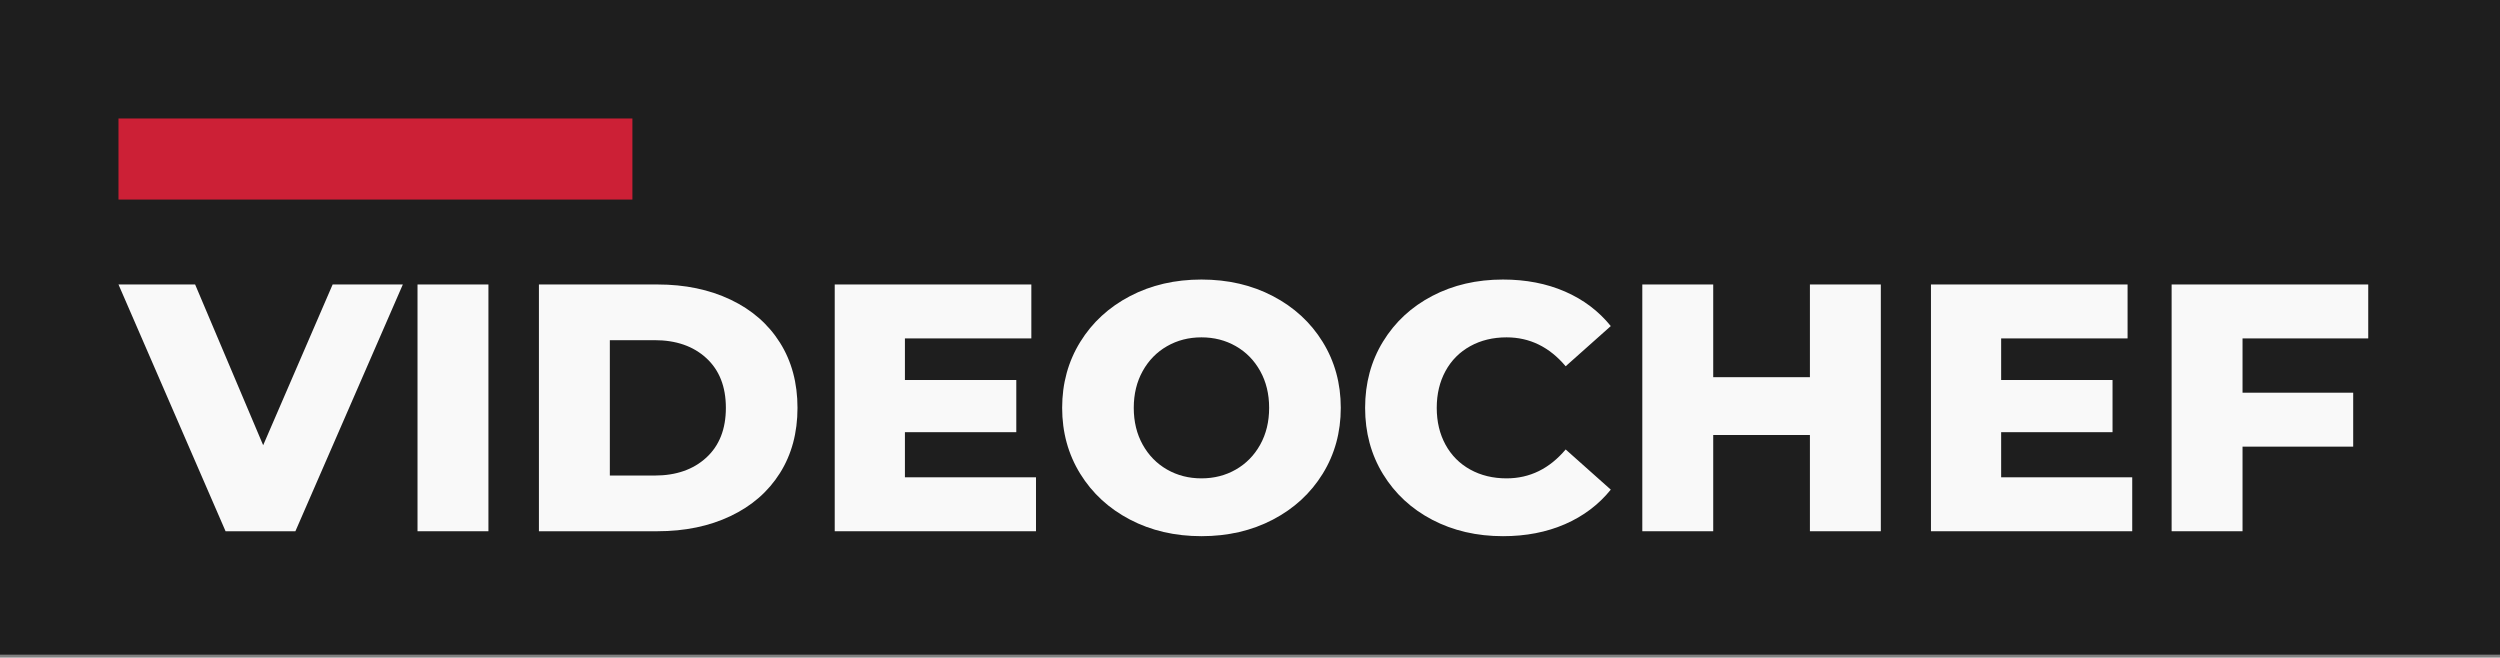 <?xml version="1.0" encoding="UTF-8"?> <svg xmlns="http://www.w3.org/2000/svg" width="844" height="222" viewBox="0 0 844 222" fill="none"><rect x="0" y="0" width="844" height="222" fill="#808080" stroke="none"/><rect width="844" height="221.013" fill="#1E1E1E"></rect><path d="M213.498 40H40V67.373H213.498V40Z" fill="#CC2036"></path><path d="M135.998 96.039L99.727 179.346H76.15L40 96.039H65.874L88.845 150.308L112.301 96.039H135.998Z" fill="#F9F9F9"></path><path d="M140.955 96.039H164.894V179.346H140.955V96.039Z" fill="#F9F9F9"></path><path d="M181.942 96.039H221.961C231.229 96.039 239.45 97.746 246.626 101.156C253.802 104.566 259.363 109.409 263.311 115.675C267.258 121.941 269.235 129.284 269.235 137.693C269.235 146.101 267.258 153.444 263.311 159.71C259.363 165.976 253.802 170.819 246.626 174.229C239.45 177.639 231.229 179.346 221.961 179.346H181.942V96.039ZM220.994 160.543C228.248 160.543 234.07 158.519 238.465 154.473C242.86 150.427 245.054 144.833 245.054 137.693C245.054 130.552 242.86 124.958 238.465 120.912C234.07 116.866 228.248 114.842 220.994 114.842H205.881V160.543H220.994Z" fill="#F9F9F9"></path><path d="M349.751 161.138V179.346H281.803V96.039H348.18V114.247H305.5V128.291H343.102V145.904H305.5V161.138H349.751Z" fill="#F9F9F9"></path><path d="M381.495 175.419C374.362 171.688 368.758 166.535 364.689 159.948C360.621 153.36 358.583 145.946 358.583 137.693C358.583 129.439 360.621 122.025 364.689 115.438C368.758 108.85 374.362 103.697 381.495 99.966C388.628 96.235 396.668 94.373 405.615 94.373C414.562 94.373 422.602 96.235 429.736 99.966C436.869 103.697 442.473 108.85 446.542 115.438C450.61 122.025 452.647 129.445 452.647 137.693C452.647 145.94 450.61 153.36 446.542 159.948C442.473 166.535 436.869 171.688 429.736 175.419C422.602 179.15 414.562 181.013 405.615 181.013C396.668 181.013 388.628 179.15 381.495 175.419ZM417.216 158.52C420.68 156.538 423.425 153.741 425.438 150.129C427.451 146.517 428.46 142.376 428.46 137.693C428.46 133.01 427.451 128.868 425.438 125.256C423.425 121.644 420.68 118.847 417.216 116.866C413.752 114.884 409.883 113.89 405.609 113.89C401.335 113.89 397.466 114.884 394.003 116.866C390.539 118.847 387.794 121.644 385.781 125.256C383.768 128.868 382.758 133.016 382.758 137.693C382.758 142.37 383.768 146.517 385.781 150.129C387.794 153.741 390.539 156.538 394.003 158.52C397.466 160.501 401.335 161.495 405.609 161.495C409.883 161.495 413.752 160.501 417.216 158.52Z" fill="#F9F9F9"></path><path d="M483.532 175.479C476.478 171.789 470.94 166.654 466.908 160.067C462.876 153.48 460.863 146.023 460.863 137.693C460.863 129.362 462.876 121.906 466.908 115.319C470.94 108.731 476.478 103.596 483.532 99.907C490.587 96.217 498.543 94.373 507.411 94.373C515.149 94.373 522.119 95.723 528.328 98.419C534.536 101.115 539.693 105.006 543.803 110.082L528.569 123.649C523.086 117.145 516.437 113.89 508.62 113.89C504.026 113.89 499.933 114.884 496.348 116.866C492.763 118.847 489.983 121.644 488.006 125.256C486.029 128.868 485.044 133.016 485.044 137.693C485.044 142.37 486.029 146.517 488.006 150.129C489.983 153.741 492.763 156.538 496.348 158.52C499.933 160.501 504.026 161.495 508.62 161.495C516.437 161.495 523.086 158.24 528.569 151.736L543.803 165.303C539.693 170.379 534.536 174.271 528.328 176.966C522.119 179.662 515.149 181.013 507.411 181.013C498.543 181.013 490.587 179.168 483.532 175.479Z" fill="#F9F9F9"></path><path d="M634.965 96.039V179.346H611.026V146.856H578.382V179.346H554.443V96.039H578.382V127.339H611.026V96.039H634.965Z" fill="#F9F9F9"></path><path d="M719.84 161.138V179.346H651.892V96.039H718.268V114.247H675.589V128.291H713.19V145.904H675.589V161.138H719.84Z" fill="#F9F9F9"></path><path d="M757.079 114.247V132.575H794.438V150.784H757.079V179.346H733.14V96.039H799.516V114.247H757.079Z" fill="#F9F9F9"></path></svg> 